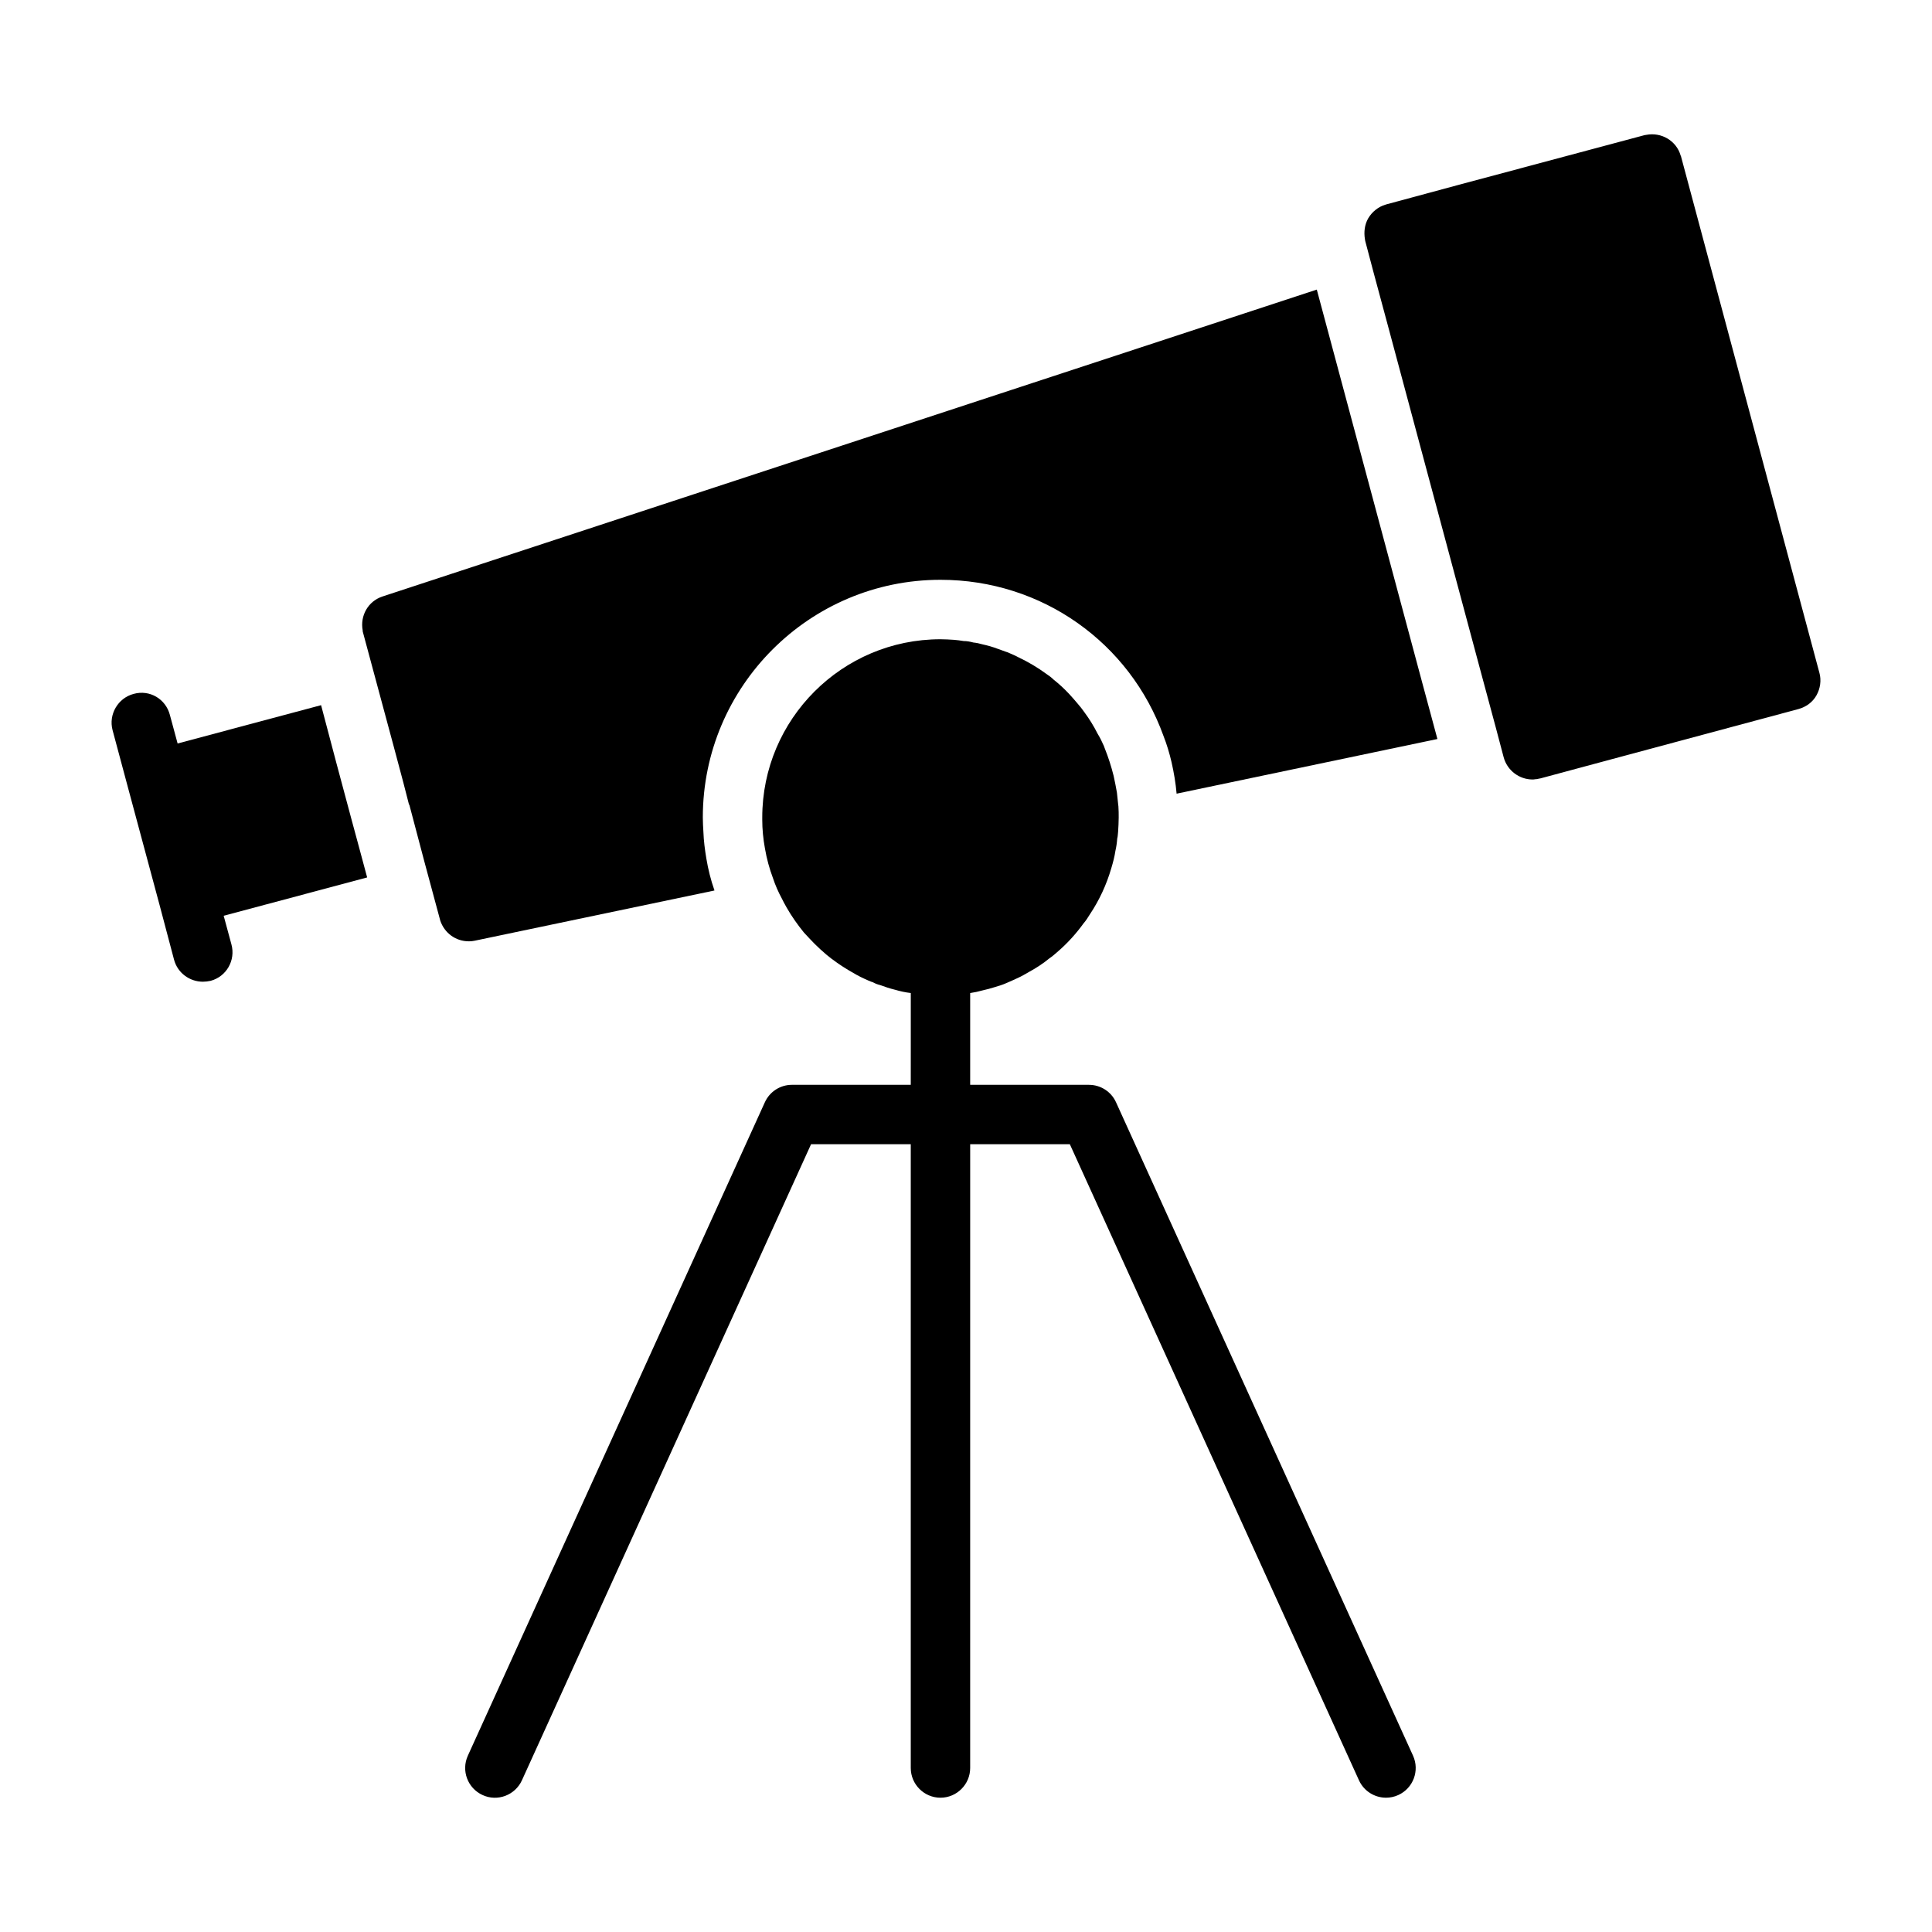 <?xml version="1.0" encoding="UTF-8"?>
<!-- Uploaded to: ICON Repo, www.iconrepo.com, Generator: ICON Repo Mixer Tools -->
<svg fill="#000000" width="800px" height="800px" version="1.1" viewBox="144 144 512 512" xmlns="http://www.w3.org/2000/svg">
 <g>
  <path d="m626.16 322.3-36.684-136.89c0-0.078 0-0.078-0.078-0.156-1.102-3.938-5.117-6.297-9.133-5.512-0.156 0-0.316 0.078-0.473 0.078l-49.75 13.305-18.656 5.039-0.234 0.078c-1.891 0.551-3.543 1.891-4.566 3.621-0.945 1.652-1.18 3.621-0.867 5.512 0 0.156 0.078 0.316 0.078 0.473l2.125 8.031 4.094 15.191 24.246 90.371 4.094 15.195 2.125 8.031c0.945 3.543 4.172 5.902 7.637 5.902 0.234 0 0.473 0 0.789-0.078h0.234l1.18-0.234 18.422-4.961 49.828-13.383c2.047-0.551 3.777-1.812 4.801-3.621 1.027-1.816 1.34-4.019 0.789-5.988z"/>
  <path d="m497.06 236.02-4.094-15.273-247.58 81.32c-3.856 1.258-5.984 5.117-5.273 8.973 0 0.156 0 0.395 0.078 0.551l4.094 15.195 4.094 15.191 2.519 9.445 1.496 5.824h0.078l4.016 15.191 4.094 15.191c0 0.078 0.078 0.234 0.078 0.316 1.102 3.305 4.094 5.512 7.559 5.512 0.395 0 0.789 0 1.102-0.078 0.156 0 0.316-0.078 0.473-0.078l63.527-13.305v-0.078c-0.945-2.676-1.652-5.512-2.125-8.344-0.395-2.363-0.707-4.723-0.789-7.086-0.078-1.258-0.156-2.598-0.156-3.856 0-34.715 28.262-62.977 62.977-62.977 26.922 0 50.223 16.688 59.117 41.406 0.867 2.203 1.574 4.566 2.125 6.926 0.629 2.754 1.102 5.59 1.34 8.344l69.117-14.484-4.094-15.191z"/>
  <path d="m239.25 368.9-2.047-7.559-4.094-15.273-4.016-15.191-38.023 10.156-2.043-7.555c-1.102-4.25-5.352-6.769-9.605-5.59-4.172 1.102-6.691 5.434-5.59 9.605l4.098 15.27 8.344 31.016 3.856 14.562c0.945 3.543 4.172 5.824 7.637 5.824 0.629 0 1.34-0.078 2.047-0.234 4.172-1.102 6.691-5.434 5.512-9.684l-2.047-7.559 38.023-10.156z"/>
  <path d="m439.75 436.1c-1.277-2.805-4.078-4.609-7.164-4.609h-31.48v-24.324c1.102-0.156 2.203-0.395 3.305-0.707 1.102-0.234 2.203-0.551 3.227-0.867 1.023-0.316 2.125-0.629 3.148-1.102 1.023-0.473 2.047-0.867 2.992-1.34 1.023-0.473 1.969-1.023 2.914-1.574 1.891-1.023 3.699-2.203 5.434-3.621 0.707-0.473 1.34-1.023 1.969-1.574 2.676-2.281 5.039-4.879 7.086-7.715 0.629-0.707 1.102-1.496 1.652-2.363 2.519-3.777 4.41-7.871 5.668-12.203 0.473-1.574 0.867-3.07 1.102-4.644 0.234-1.023 0.395-2.125 0.473-3.227 0.156-0.551 0.156-1.18 0.234-1.812 0.078-1.258 0.156-2.519 0.156-3.777 0-0.945 0-1.969-0.078-2.992 0-0.156-0.078-0.395-0.078-0.629-0.078-1.023-0.234-1.969-0.316-2.992-0.234-1.418-0.551-2.914-0.867-4.41-0.629-2.519-1.418-4.961-2.363-7.32-0.078-0.156-0.156-0.395-0.234-0.629-0.473-1.102-1.023-2.203-1.652-3.227-1.023-2.047-2.203-3.938-3.543-5.746-0.551-0.789-1.102-1.496-1.73-2.203-0.707-0.867-1.496-1.73-2.281-2.598-1.258-1.34-2.598-2.598-4.094-3.777-0.551-0.551-1.18-1.023-1.891-1.496-2.363-1.73-4.879-3.227-7.559-4.488-0.707-0.395-1.496-0.707-2.203-1.023-0.316-0.156-0.707-0.316-1.023-0.395-0.629-0.234-1.34-0.473-1.969-0.707-1.418-0.551-2.832-0.945-4.25-1.258-0.789-0.234-1.574-0.395-2.363-0.473-0.867-0.234-1.73-0.395-2.598-0.395-0.867-0.156-1.652-0.234-2.519-0.316-1.18-0.078-2.438-0.156-3.617-0.156-26.055 0-47.23 21.176-47.23 47.23v0.629c0 2.441 0.234 4.961 0.707 7.559 0.473 2.754 1.18 5.352 2.125 7.871 0.629 1.891 1.418 3.699 2.363 5.434 0.395 0.789 0.789 1.574 1.258 2.363 1.34 2.363 2.914 4.566 4.566 6.613 0.945 1.023 1.891 2.047 2.832 2.992 0.945 0.945 1.969 1.891 2.992 2.754l0.078 0.078c1.891 1.574 3.938 2.992 6.062 4.25 1.34 0.789 2.676 1.574 4.094 2.203 0.707 0.316 1.496 0.707 2.281 0.945 0.551 0.316 1.18 0.551 1.812 0.707 1.34 0.473 2.676 0.945 4.016 1.258 1.34 0.395 2.754 0.707 4.172 0.867v15.902l-0.004 8.426h-31.496c-3.086 0-5.887 1.805-7.164 4.613l-78.719 173.18c-1.797 3.957-0.051 8.625 3.91 10.426 3.934 1.82 8.621 0.047 10.422-3.906l76.625-168.57h26.422v165.31c0 4.328 3.543 7.871 7.871 7.871 4.328 0 7.871-3.543 7.871-7.871l0.004-165.31h26.41l76.625 168.57c1.32 2.894 4.18 4.609 7.168 4.609 1.094 0 2.199-0.223 3.25-0.707 3.957-1.797 5.707-6.465 3.91-10.426z"/>
 </g>
</svg>